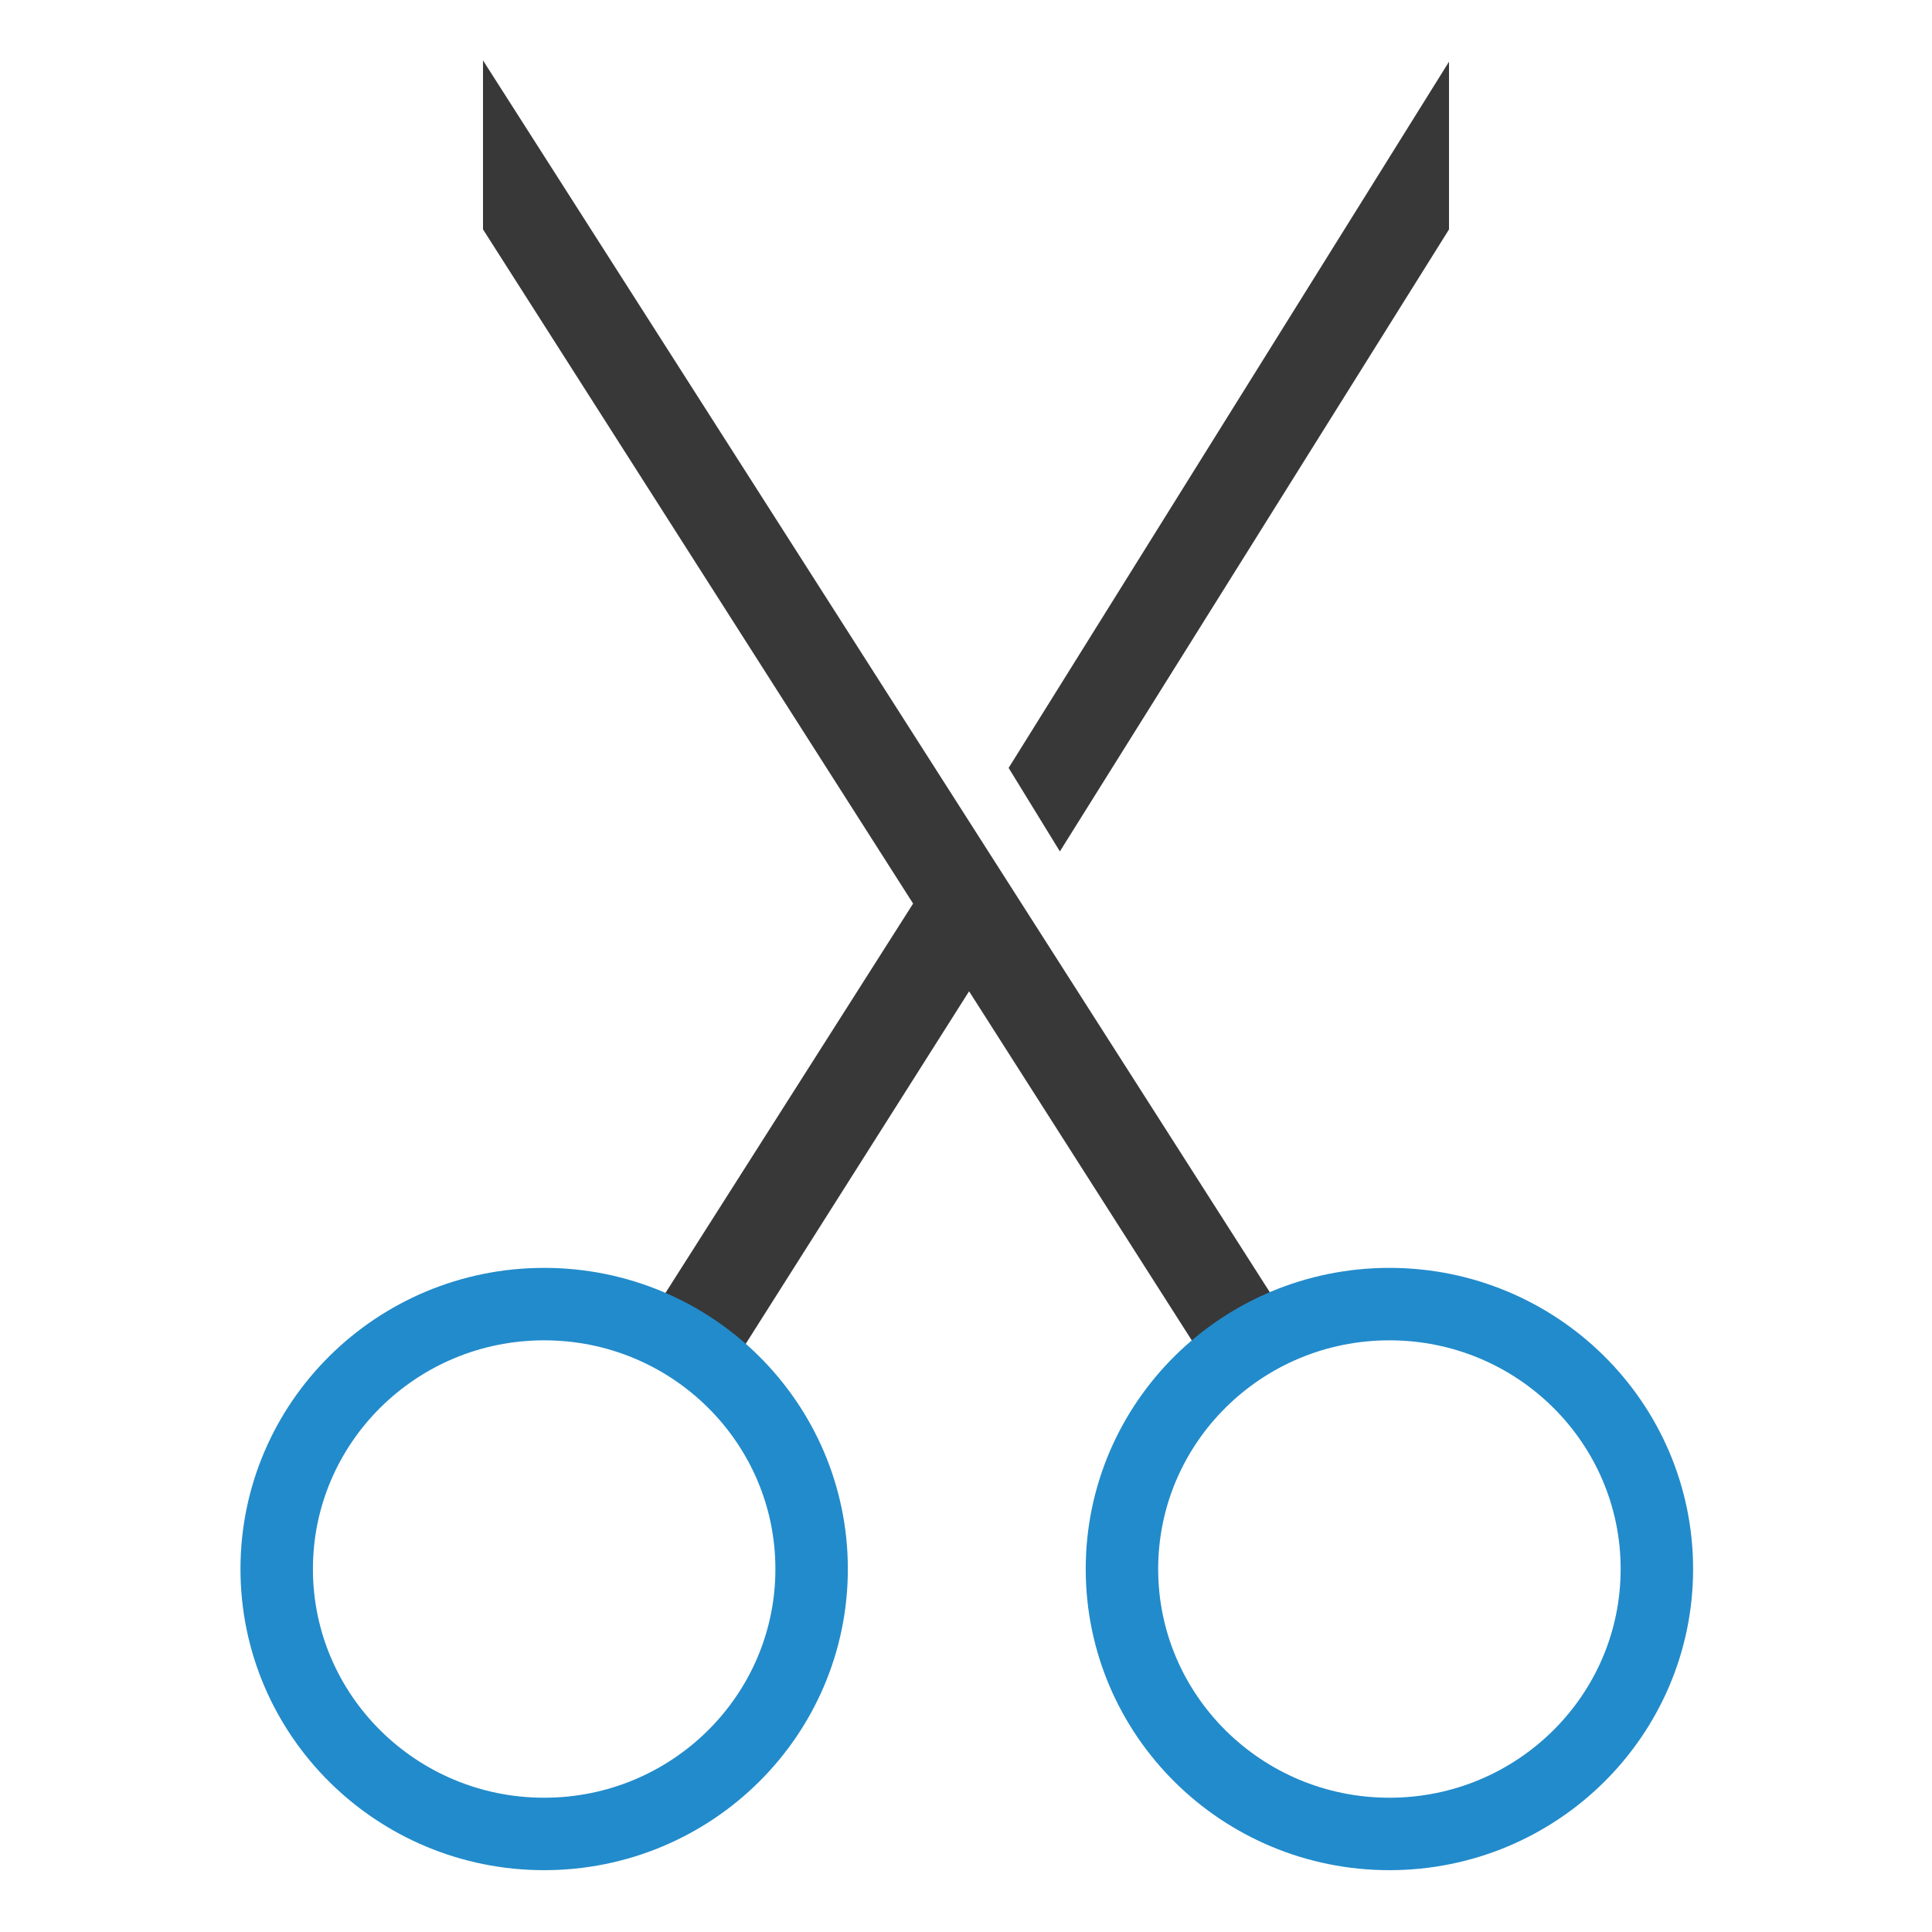 <?xml version="1.0" encoding="UTF-8"?>
<!DOCTYPE svg PUBLIC "-//W3C//DTD SVG 1.1//EN" "http://www.w3.org/Graphics/SVG/1.1/DTD/svg11.dtd">
<svg version="1.1" id="Layer_1" xmlns="http://www.w3.org/2000/svg" xmlns:xlink="http://www.w3.org/1999/xlink" x="0px" y="0px" width="32px" height="32px" viewBox="0 0 32 32" enable-background="new 0 0 32 32" xml:space="preserve">
  <g id="icon">
    <path d="M10.649,22.002l4.475,-7.036L8,3.799V1l13.408,20.992l-1.175,0.982l-4.182,-6.555l-4.212,6.648L10.649,22.002zM16.706,12.719L24,1.022V3.8l-6.445,10.302L16.706,12.719z" fill="#383838"/>
    <path d="M18.583,25.988c0,-2.423,1.984,-4.388,4.43,-4.388s4.43,1.964,4.43,4.388c0,2.423,-1.984,4.388,-4.43,4.388S18.583,28.411,18.583,25.988z" fill="none" stroke="#228BCB" stroke-width="1.2" stroke-miterlimit="50"/>
    <path d="M4.583,25.988c0,-2.423,1.984,-4.388,4.43,-4.388s4.43,1.964,4.43,4.388c0,2.423,-1.984,4.388,-4.43,4.388S4.583,28.411,4.583,25.988z" fill="none" stroke="#228BCB" stroke-width="1.2" stroke-miterlimit="50"/>
  </g>
</svg>

